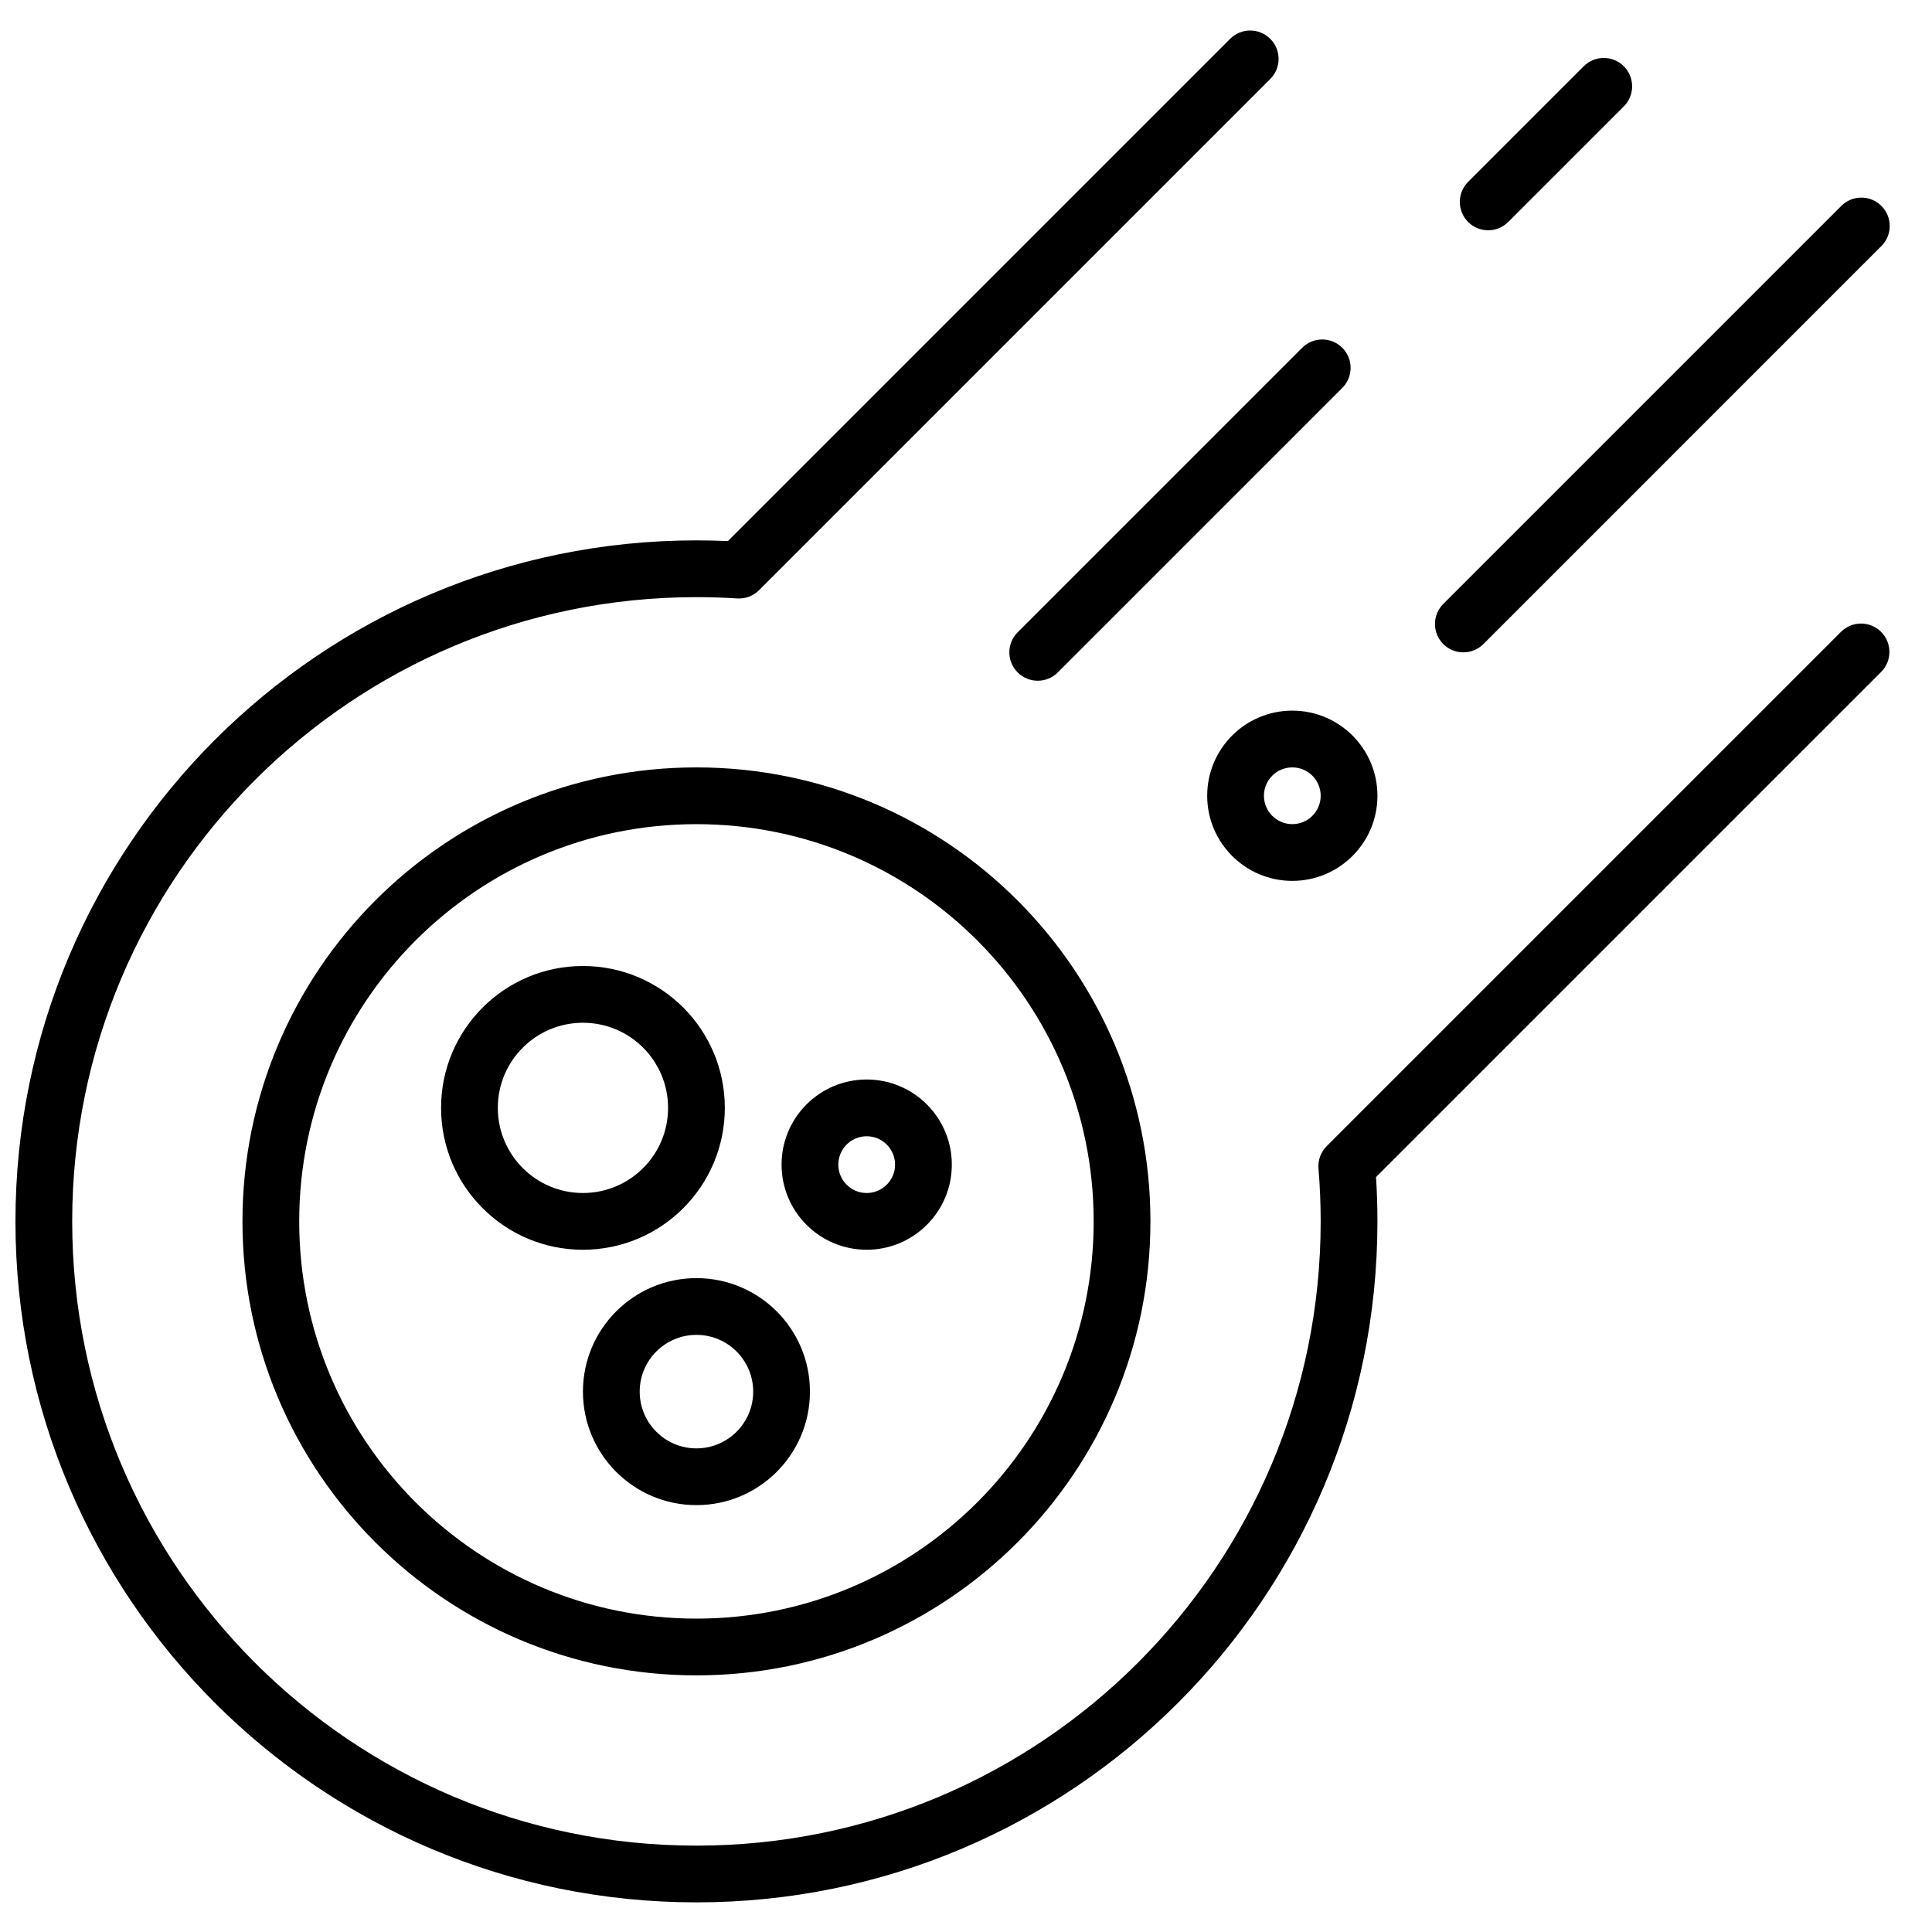 <?xml version="1.0" encoding="UTF-8"?>
<!-- Uploaded to: ICON Repo, www.iconrepo.com, Generator: ICON Repo Mixer Tools -->
<svg width="800px" height="800px" version="1.1" viewBox="144 144 512 512" xmlns="http://www.w3.org/2000/svg">
 <defs>
  <clipPath id="a">
   <path d="m148.09 152h496.91v497h-496.91z"/>
  </clipPath>
 </defs>
 <g clip-path="url(#a)">
  <path d="m470 154.29c2.938-2.938 7.699-2.938 10.637 0s2.938 7.699 0 10.637l-135.48 135.48c-1.527 1.531-3.641 2.328-5.801 2.188-3.582-0.23-7.18-0.344-10.793-0.344-91.363 0-165.43 74.062-165.43 165.43 0 91.363 74.066 165.43 165.43 165.43s165.43-74.066 165.43-165.43c0-4.695-0.195-9.363-0.582-13.996-0.184-2.207 0.609-4.383 2.176-5.945l136.29-136.29c2.938-2.938 7.695-2.938 10.633 0s2.938 7.695 0 10.633l-133.85 133.85c0.25 3.894 0.375 7.809 0.375 11.742 0 99.668-80.797 180.47-180.47 180.47s-180.47-80.801-180.47-180.47c0-99.672 80.797-180.47 180.47-180.47 2.785 0 5.566 0.062 8.336 0.188zm161.96 44.281c2.938-2.938 7.695-2.938 10.633 0s2.938 7.695 0 10.633l-105.47 105.48c-2.938 2.934-7.699 2.934-10.637 0-2.934-2.938-2.934-7.699 0-10.637zm-142.87 37.598c2.934-2.938 7.695-2.938 10.633 0s2.938 7.695 0 10.633l-75.395 75.398c-2.938 2.934-7.699 2.934-10.637 0-2.938-2.938-2.938-7.699 0-10.637zm74.605-74.609c2.938-2.934 7.699-2.934 10.637 0 2.934 2.938 2.934 7.699 0 10.637l-30.629 30.625c-2.938 2.938-7.699 2.938-10.633 0-2.938-2.934-2.938-7.695 0-10.633zm-235.13 426.43c-66.445 0-120.31-53.867-120.31-120.31 0-66.449 53.867-120.31 120.31-120.31s120.31 53.863 120.31 120.31c0 66.445-53.867 120.31-120.31 120.31zm0-15.039c58.141 0 105.27-47.133 105.27-105.27s-47.133-105.27-105.27-105.27-105.27 47.133-105.27 105.27 47.133 105.27 105.27 105.27zm45.117-97.754c-12.457 0-22.559-10.102-22.559-22.559 0-12.461 10.102-22.559 22.559-22.559 12.461 0 22.559 10.098 22.559 22.559 0 12.457-10.098 22.559-22.559 22.559zm0-15.039c4.152 0 7.519-3.367 7.519-7.519 0-4.156-3.367-7.519-7.519-7.519-4.152 0-7.519 3.363-7.519 7.519 0 4.152 3.367 7.519 7.519 7.519zm-45.117 82.715c-16.613 0-30.078-13.469-30.078-30.078 0-16.613 13.465-30.078 30.078-30.078s30.078 13.465 30.078 30.078c0 16.609-13.465 30.078-30.078 30.078zm0-15.039c8.305 0 15.039-6.734 15.039-15.039 0-8.309-6.734-15.039-15.039-15.039s-15.039 6.731-15.039 15.039c0 8.305 6.734 15.039 15.039 15.039zm-30.078-52.637c-20.766 0-37.598-16.836-37.598-37.598 0-20.766 16.832-37.598 37.598-37.598s37.598 16.832 37.598 37.598c0 20.762-16.832 37.598-37.598 37.598zm0-15.039c12.461 0 22.559-10.102 22.559-22.559 0-12.461-10.098-22.559-22.559-22.559-12.457 0-22.559 10.098-22.559 22.559 0 12.457 10.102 22.559 22.559 22.559zm187.99-82.715c-12.457 0-22.559-10.102-22.559-22.559 0-12.461 10.102-22.559 22.559-22.559 12.461 0 22.559 10.098 22.559 22.559 0 12.457-10.098 22.559-22.559 22.559zm0-15.039c4.152 0 7.519-3.367 7.519-7.519 0-4.156-3.367-7.519-7.519-7.519s-7.519 3.363-7.519 7.519c0 4.152 3.367 7.519 7.519 7.519z"/>
 </g>
</svg>